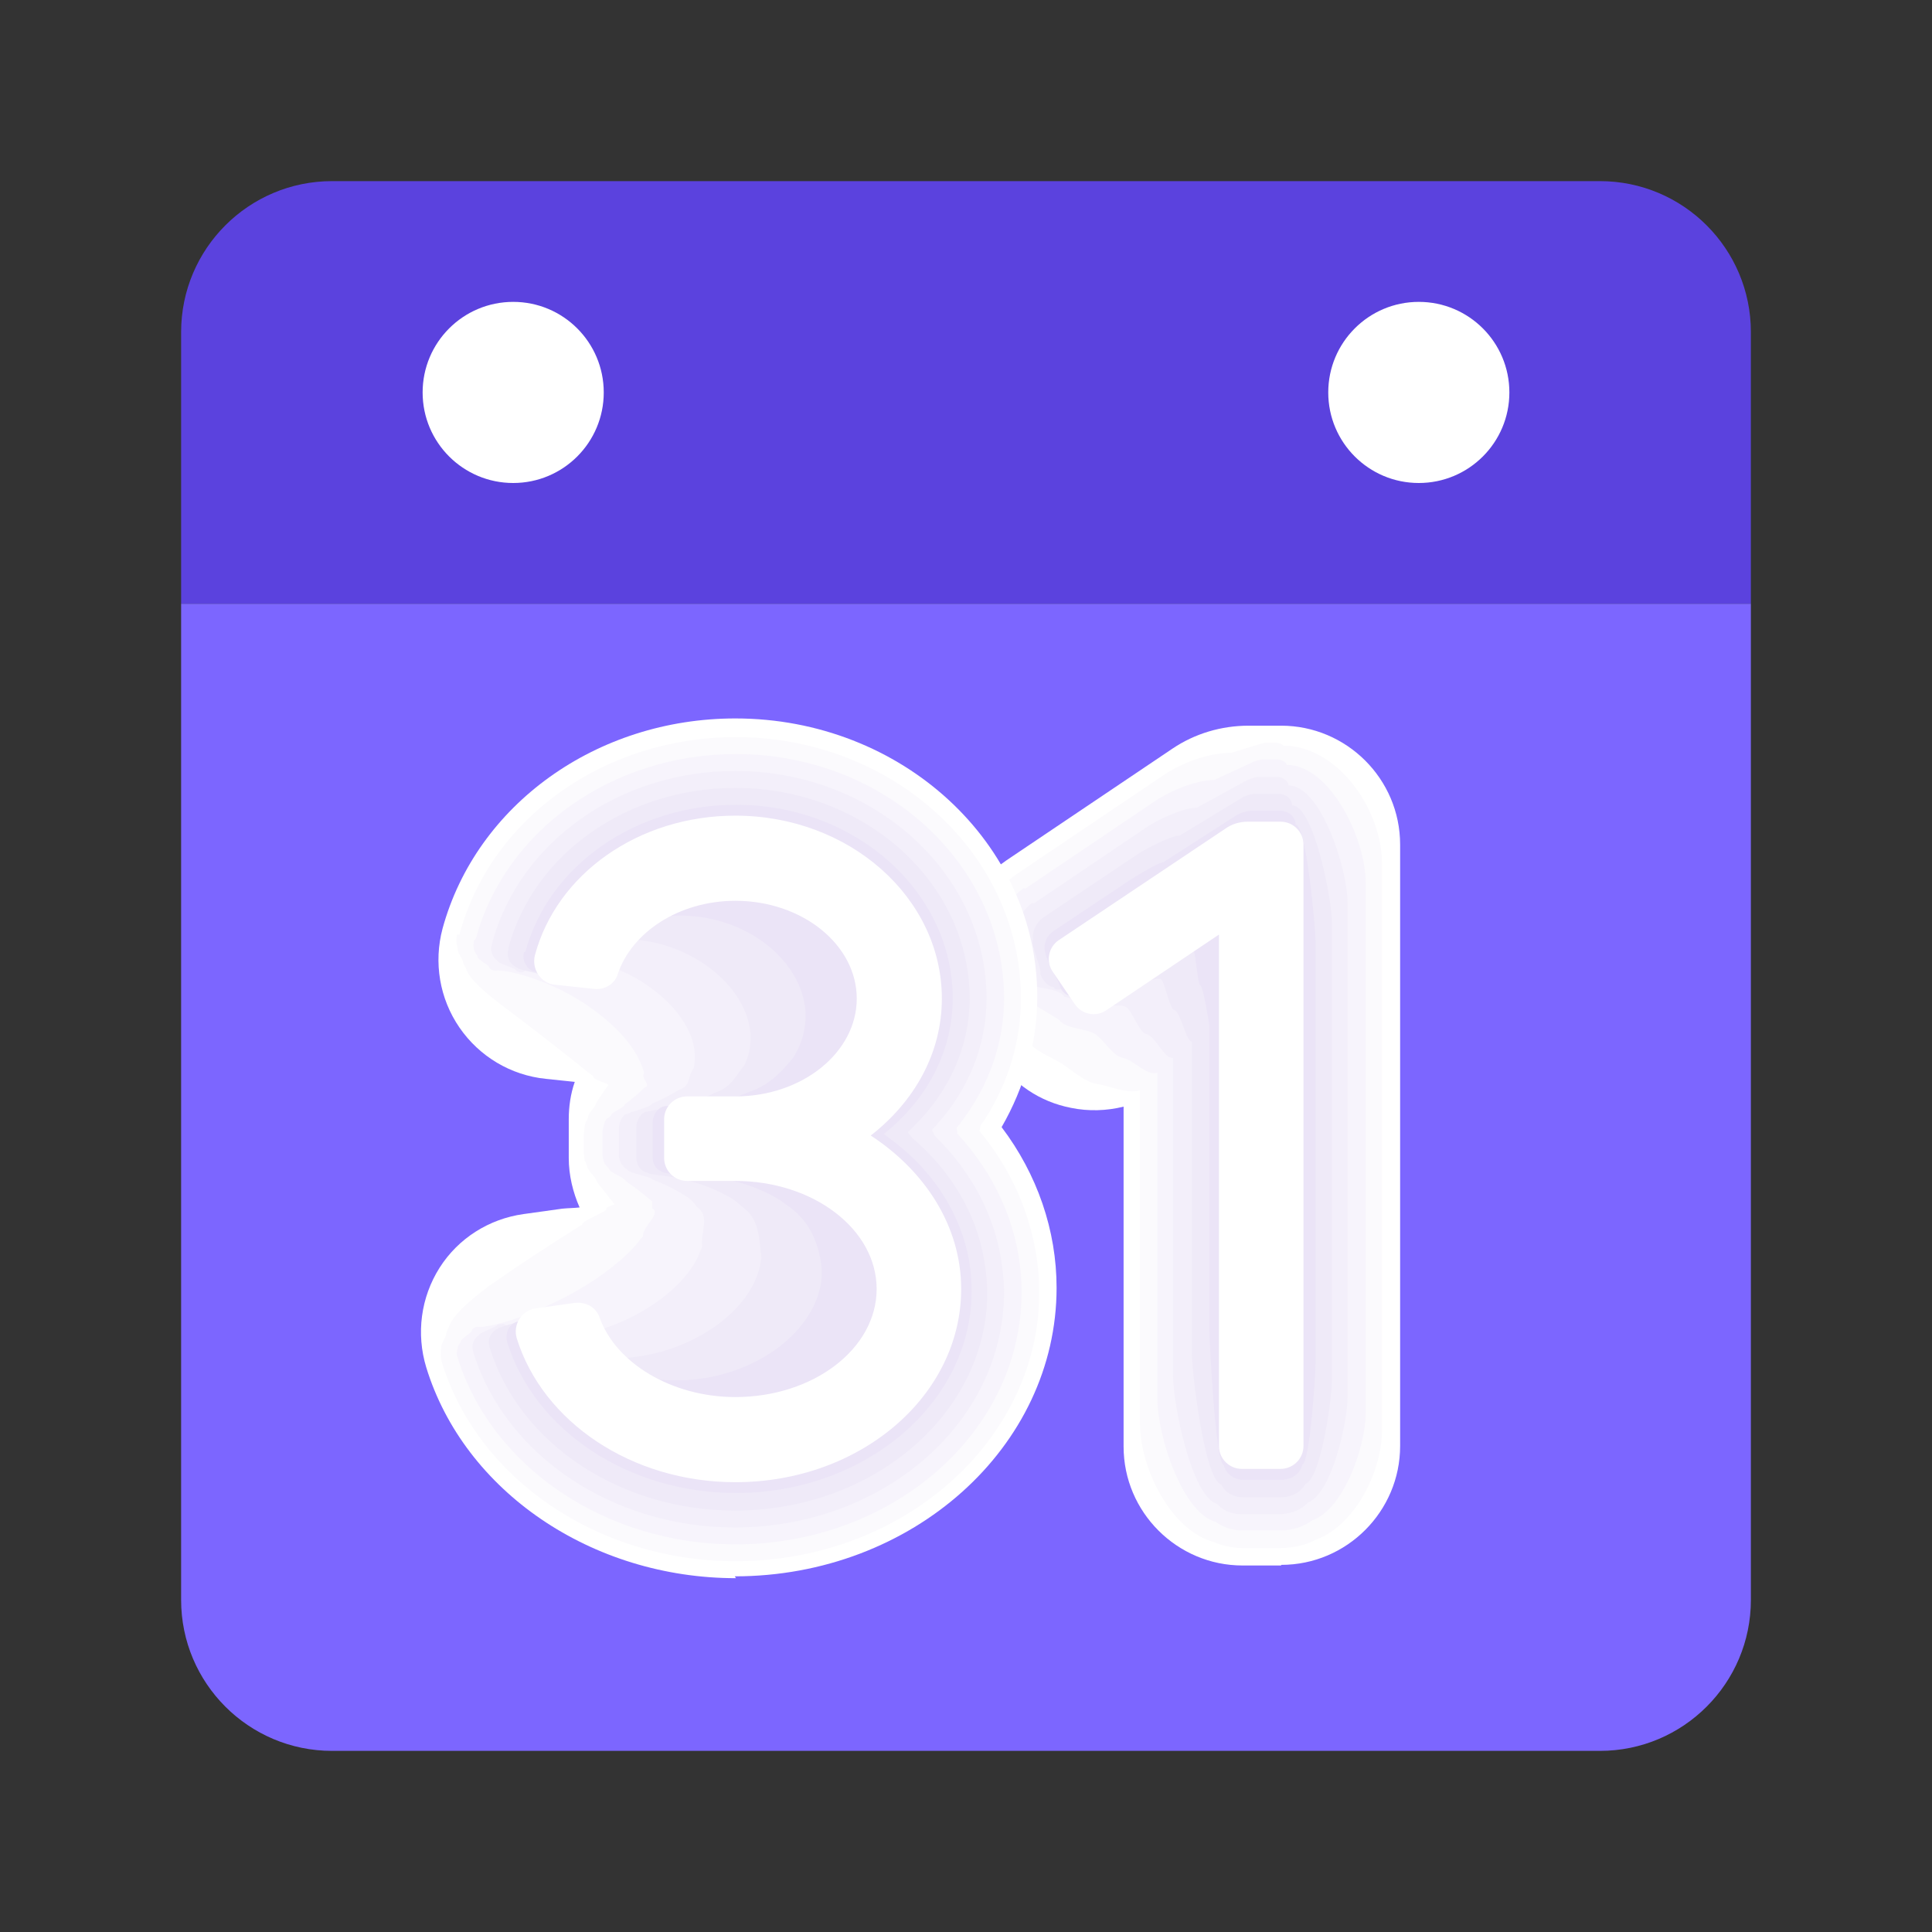 <svg xmlns="http://www.w3.org/2000/svg" width="44" height="44" viewBox="0 0 44 44" fill="none"><rect x="0" y="0" width="44" height="44" fill="#333333" stroke="none"/><path d="M7.562 4.125H36.438C38.335 4.125 39.875 5.665 39.875 7.562V13.75H4.125V7.562C4.125 5.665 5.665 4.125 7.562 4.125Z" fill="#5B42DE"></path><path d="M4.125 13.75H39.875V36.438C39.875 38.335 38.335 39.875 36.438 39.875H7.562C5.665 39.875 4.125 38.335 4.125 36.438V13.75Z" fill="#7C66FF"></path><g style="mix-blend-mode:multiply"><path d="M29.178 35.653H28.298C26.813 35.653 25.589 34.443 25.589 32.944V25.203C25.204 25.299 24.792 25.313 24.393 25.231C23.678 25.093 23.073 24.681 22.674 24.076L22.193 23.347C21.368 22.109 21.698 20.432 22.922 19.593L26.703 17.049C27.212 16.706 27.817 16.527 28.435 16.527H29.178C30.663 16.527 31.887 17.737 31.887 19.236V32.931C31.887 34.416 30.677 35.639 29.178 35.639V35.653Z" fill="white"></path><path d="M23.128 19.924L26.497 17.655C26.923 17.366 27.528 17.146 28.037 17.146L28.711 16.94C28.711 16.94 28.807 16.912 28.821 16.912H29.068C29.068 16.912 29.22 16.94 29.22 16.981C30.457 16.981 31.475 18.425 31.475 19.676V32.56C31.475 33.536 30.842 34.746 29.976 35.062C29.742 35.186 29.467 35.255 29.165 35.255H28.285C28.051 35.255 27.831 35.2 27.638 35.117C26.676 34.856 25.961 33.453 25.961 32.408V24.832C25.645 24.915 25.301 24.736 24.957 24.681C24.682 24.626 24.421 24.378 24.187 24.227C23.926 24.062 23.555 23.939 23.376 23.677L22.853 23.141C22.565 22.701 22.235 22.343 22.262 21.862C22.262 21.78 22.262 21.683 22.262 21.587C22.262 21.491 22.262 21.381 22.303 21.285C22.4 21.023 22.455 20.652 22.647 20.432C22.757 20.253 22.908 20.075 23.115 19.937L23.128 19.924Z" fill="#FBFAFD"></path><path d="M23.348 20.239L26.304 18.245C26.648 18.011 27.239 17.764 27.651 17.764L28.573 17.337C28.573 17.337 28.696 17.296 28.751 17.296H29.095C29.164 17.296 29.301 17.351 29.301 17.42C30.291 17.42 31.103 19.098 31.103 20.101V32.174C31.103 32.958 30.594 34.374 29.893 34.621C29.7 34.759 29.453 34.855 29.164 34.855H28.284C28.05 34.855 27.844 34.773 27.693 34.663C26.923 34.456 26.359 32.696 26.359 31.858V24.433C26.098 24.501 25.836 24.144 25.561 24.089C25.341 24.047 25.135 23.676 24.943 23.552C24.736 23.415 24.269 23.442 24.118 23.223L23.568 22.892C23.334 22.549 22.811 22.425 22.839 22.04C22.811 21.985 22.798 21.916 22.77 21.834C22.743 21.751 22.743 21.655 22.743 21.559C22.811 21.339 22.77 20.899 22.921 20.72C22.99 20.541 23.128 20.349 23.32 20.225L23.348 20.239Z" fill="#F7F4FC"></path><path d="M23.554 20.569L26.098 18.85C26.359 18.671 26.936 18.396 27.253 18.396L28.408 17.764C28.408 17.764 28.573 17.695 28.655 17.695H29.095C29.205 17.695 29.343 17.778 29.343 17.888C30.085 17.888 30.69 19.799 30.69 20.555V31.816C30.69 32.408 30.319 34.03 29.783 34.223C29.645 34.374 29.412 34.484 29.137 34.484H28.256C28.037 34.484 27.83 34.388 27.72 34.25C27.143 34.099 26.716 31.981 26.716 31.349V24.089C26.524 24.144 26.318 23.594 26.111 23.553C25.947 23.525 25.795 23.03 25.644 22.934C25.493 22.838 24.915 22.989 24.819 22.838L24.241 22.7C24.063 22.439 23.361 22.563 23.389 22.274C23.348 22.246 23.306 22.191 23.265 22.136C23.224 22.081 23.197 21.985 23.183 21.889C23.238 21.724 23.073 21.215 23.183 21.078C23.197 20.899 23.32 20.693 23.499 20.569H23.554Z" fill="#F3EFFA"></path><path d="M23.775 20.885L25.906 19.455C26.071 19.345 26.662 19.029 26.868 19.029L28.271 18.177C28.353 18.122 28.477 18.08 28.587 18.08H29.137C29.275 18.08 29.426 18.19 29.426 18.342C29.921 18.342 30.333 20.487 30.333 20.995V31.445C30.333 31.844 30.086 33.673 29.728 33.797C29.632 33.975 29.426 34.099 29.178 34.099H28.298C28.078 34.099 27.886 33.975 27.817 33.81C27.432 33.714 27.143 31.239 27.143 30.813V23.718C27.02 23.745 26.882 23.03 26.745 23.003C26.635 22.975 26.525 22.357 26.442 22.302C26.332 22.233 25.672 22.535 25.603 22.425L24.998 22.48C24.875 22.302 23.995 22.673 24.008 22.48C23.953 22.48 23.885 22.453 23.83 22.398C23.775 22.343 23.72 22.274 23.692 22.178C23.733 22.068 23.458 21.49 23.527 21.394C23.5 21.215 23.596 21.009 23.775 20.885Z" fill="#EFEAF8"></path><path d="M23.994 21.202L25.726 20.047C25.809 19.992 26.386 19.635 26.496 19.635L28.146 18.576C28.256 18.507 28.394 18.466 28.517 18.466H29.164C29.342 18.466 29.507 18.603 29.507 18.782C29.755 18.782 29.961 21.175 29.961 21.422V31.061C29.961 31.253 29.837 33.302 29.659 33.357C29.617 33.55 29.425 33.701 29.191 33.701H28.311C28.091 33.701 27.912 33.55 27.871 33.371C27.679 33.316 27.541 30.483 27.541 30.277V23.347C27.541 23.347 27.404 22.453 27.335 22.44C27.28 22.44 27.225 21.683 27.184 21.656C27.129 21.628 26.372 22.055 26.331 22L25.699 22.247C25.644 22.165 24.557 22.77 24.571 22.673C24.502 22.701 24.42 22.701 24.337 22.673C24.255 22.646 24.186 22.577 24.145 22.481C24.159 22.426 23.787 21.766 23.815 21.725C23.746 21.546 23.815 21.326 23.994 21.202Z" fill="#EBE4F7"></path><path d="M28.298 33.33H29.178C29.384 33.33 29.563 33.165 29.563 32.945V19.25C29.563 19.043 29.398 18.865 29.178 18.865H28.435C28.284 18.865 28.119 18.906 27.995 19.002L26.112 20.267L24.228 21.532C24.049 21.656 24.008 21.89 24.118 22.068L24.613 22.797C24.668 22.88 24.75 22.935 24.86 22.962C24.957 22.976 25.067 22.962 25.149 22.907L27.927 21.037V32.958C27.927 33.165 28.105 33.343 28.312 33.343L28.298 33.33Z" fill="#E7DFF5"></path></g><g style="mix-blend-mode:multiply"><path d="M16.762 35.942C13.475 35.942 10.574 33.962 9.708 31.143C9.474 30.373 9.584 29.548 10.01 28.874C10.437 28.2 11.138 27.76 11.921 27.65L12.802 27.527C12.939 27.513 13.076 27.513 13.2 27.499C13.049 27.155 12.953 26.77 12.953 26.372V25.492C12.953 25.203 12.994 24.914 13.09 24.639L12.43 24.57C11.633 24.488 10.918 24.062 10.464 23.402C10.01 22.742 9.873 21.917 10.079 21.147C10.849 18.328 13.585 16.362 16.748 16.362C20.543 16.362 23.623 19.208 23.623 22.7C23.623 23.745 23.334 24.763 22.811 25.67C23.623 26.743 24.063 28.022 24.063 29.328C24.063 32.958 20.776 35.9 16.734 35.9L16.762 35.942Z" fill="white"></path><path d="M10.463 21.284C11.178 18.63 13.764 16.787 16.761 16.787C20.336 16.787 23.251 19.455 23.251 22.741C23.251 23.717 22.962 24.652 22.44 25.477C22.412 25.519 22.371 25.574 22.343 25.615C22.316 25.656 22.33 25.711 22.302 25.752C23.127 26.742 23.608 27.952 23.663 29.204C23.677 29.644 23.65 30.07 23.567 30.482C22.99 33.37 20.157 35.556 16.747 35.556C13.64 35.556 10.89 33.7 10.065 31.032C10.051 30.977 10.037 30.909 10.037 30.854C10.037 30.799 10.037 30.744 10.051 30.702C10.037 30.592 10.161 30.469 10.161 30.372C10.161 30.372 10.161 30.372 10.161 30.359C10.188 30.304 10.202 30.262 10.216 30.235C10.299 29.987 10.587 29.712 11.014 29.382C11.082 29.327 11.151 29.272 11.22 29.231C11.866 28.777 12.608 28.296 13.159 27.952C13.186 27.925 13.227 27.911 13.255 27.897C13.241 27.787 13.901 27.581 13.805 27.512C13.873 27.471 13.942 27.444 13.997 27.43C13.86 27.251 13.722 27.086 13.598 26.921C13.571 26.797 13.379 26.674 13.365 26.536C13.351 26.509 13.337 26.467 13.323 26.44C13.31 26.44 13.296 26.289 13.296 26.275V25.821C13.296 25.821 13.323 25.519 13.365 25.519L13.392 25.45C13.392 25.34 13.557 25.23 13.571 25.134C13.653 24.996 13.75 24.859 13.846 24.721C13.942 24.694 13.461 24.584 13.516 24.515C13.406 24.432 13.268 24.322 13.117 24.199C12.65 23.827 12.031 23.346 11.481 22.934C11.027 22.59 10.697 22.301 10.615 22.067C10.615 22.04 10.573 21.999 10.546 21.93C10.546 21.82 10.409 21.71 10.422 21.6C10.422 21.559 10.395 21.504 10.395 21.449C10.395 21.394 10.395 21.339 10.409 21.284H10.463Z" fill="#FBFAFD"></path><path d="M10.836 21.38C11.509 18.905 13.943 17.173 16.762 17.173C20.131 17.173 22.867 19.675 22.867 22.741C22.867 23.745 22.523 24.721 21.904 25.533C21.891 25.56 21.822 25.643 21.794 25.67C21.767 25.698 21.822 25.767 21.794 25.808C22.647 26.729 23.156 27.843 23.252 29.039C23.279 29.451 23.266 29.864 23.197 30.263C22.743 33.04 20.021 35.172 16.748 35.172C13.806 35.172 11.207 33.425 10.423 30.923C10.396 30.854 10.396 30.785 10.423 30.716C10.423 30.648 10.464 30.607 10.492 30.565C10.478 30.483 10.767 30.359 10.753 30.276C10.753 30.276 10.753 30.276 10.767 30.263C10.822 30.221 10.863 30.208 10.877 30.221C11.001 30.235 11.454 30.153 12.059 29.919C12.156 29.878 12.238 29.837 12.334 29.795C13.214 29.424 14.122 28.819 14.562 28.255C14.589 28.214 14.617 28.186 14.644 28.159C14.617 27.939 15.071 27.65 14.851 27.513C14.851 27.444 14.851 27.403 14.851 27.361C14.658 27.197 14.452 27.032 14.259 26.908C14.232 26.811 13.861 26.701 13.861 26.605C13.833 26.578 13.806 26.55 13.778 26.509C13.751 26.482 13.723 26.358 13.723 26.317V25.78C13.723 25.712 13.778 25.464 13.847 25.464L13.916 25.409C13.916 25.326 14.218 25.23 14.232 25.148C14.383 25.038 14.534 24.914 14.672 24.776C14.851 24.708 14.576 24.556 14.672 24.433C14.631 24.295 14.562 24.116 14.438 23.924C14.081 23.36 13.311 22.769 12.541 22.439C11.908 22.164 11.413 22.081 11.289 22.109C11.276 22.109 11.221 22.109 11.152 22.054C11.152 21.971 10.863 21.861 10.877 21.779C10.849 21.738 10.822 21.697 10.794 21.628C10.781 21.559 10.781 21.49 10.794 21.422L10.836 21.38Z" fill="#F7F4FC"></path><path d="M11.207 21.477C11.839 19.167 14.108 17.558 16.748 17.558C19.896 17.558 22.468 19.882 22.468 22.742C22.468 23.787 22.069 24.791 21.354 25.588C21.354 25.616 21.244 25.698 21.23 25.726C21.216 25.753 21.285 25.822 21.271 25.849C22.138 26.688 22.688 27.733 22.825 28.861C22.88 29.259 22.88 29.644 22.825 30.043C22.482 32.711 19.883 34.787 16.734 34.787C13.957 34.787 11.509 33.151 10.78 30.799C10.753 30.717 10.753 30.634 10.78 30.566C10.808 30.497 10.849 30.442 10.904 30.414C10.904 30.346 11.33 30.222 11.33 30.167C11.33 30.167 11.344 30.167 11.358 30.167C11.44 30.139 11.509 30.153 11.537 30.194C11.715 30.442 12.32 30.566 13.09 30.428C13.2 30.414 13.324 30.373 13.434 30.346C14.562 30.071 15.62 29.314 15.937 28.531C15.95 28.476 15.978 28.434 15.992 28.393C15.95 28.049 16.184 27.692 15.868 27.486C15.813 27.389 15.744 27.334 15.662 27.266C15.4 27.101 15.139 26.963 14.864 26.867C14.85 26.798 14.287 26.716 14.287 26.633C14.245 26.619 14.204 26.578 14.177 26.537C14.135 26.496 14.094 26.372 14.094 26.317V25.698C14.094 25.588 14.177 25.368 14.287 25.368L14.383 25.327C14.383 25.327 14.836 25.203 14.85 25.134C15.056 25.052 15.263 24.942 15.469 24.818C15.744 24.722 15.648 24.529 15.799 24.323C15.84 24.131 15.84 23.883 15.744 23.622C15.469 22.866 14.562 22.164 13.599 21.917C12.802 21.711 12.128 21.834 11.949 22.109C11.921 22.151 11.853 22.164 11.757 22.109C11.757 22.041 11.316 21.944 11.33 21.876C11.275 21.848 11.234 21.793 11.207 21.724C11.179 21.656 11.179 21.573 11.207 21.491V21.477Z" fill="#F3EFFA"></path><path d="M11.578 21.587C12.156 19.442 14.287 17.944 16.748 17.944C19.691 17.944 22.083 20.102 22.083 22.742C22.083 23.815 21.63 24.846 20.818 25.643C20.818 25.657 20.695 25.753 20.681 25.781C20.667 25.808 20.777 25.891 20.763 25.905C21.657 26.661 22.235 27.637 22.413 28.696C22.482 29.067 22.496 29.452 22.468 29.823C22.235 32.381 19.76 34.402 16.735 34.402C14.122 34.402 11.826 32.876 11.152 30.69C11.125 30.593 11.125 30.497 11.166 30.428C11.207 30.346 11.262 30.291 11.331 30.264C11.331 30.222 11.908 30.099 11.908 30.057C11.908 30.057 11.936 30.057 11.95 30.057C12.046 30.03 12.142 30.085 12.183 30.154C12.417 30.648 13.187 30.979 14.108 30.937C14.246 30.937 14.383 30.91 14.521 30.896C15.896 30.703 17.092 29.823 17.312 28.82C17.312 28.751 17.34 28.696 17.34 28.641C17.285 28.187 17.298 27.747 16.886 27.472C16.776 27.362 16.638 27.266 16.487 27.197C16.171 27.032 15.827 26.909 15.483 26.854C15.483 26.799 14.741 26.757 14.741 26.702C14.686 26.702 14.631 26.661 14.59 26.62C14.535 26.578 14.493 26.455 14.493 26.372V25.657C14.493 25.52 14.603 25.314 14.755 25.314L14.878 25.286C14.878 25.286 15.483 25.203 15.497 25.162C15.772 25.107 16.033 25.011 16.281 24.887C16.652 24.764 16.735 24.53 16.955 24.255C17.078 24.007 17.133 23.691 17.065 23.361C16.886 22.426 15.841 21.587 14.658 21.422C13.682 21.285 12.857 21.615 12.623 22.137C12.596 22.22 12.486 22.261 12.362 22.22C12.362 22.178 11.771 22.082 11.785 22.041C11.716 22.014 11.647 21.959 11.606 21.89C11.565 21.807 11.551 21.711 11.578 21.628V21.587Z" fill="#EFEAF8"></path><path d="M11.963 21.683C12.499 19.703 14.479 18.328 16.761 18.328C19.484 18.328 21.698 20.308 21.698 22.741C21.698 23.855 21.189 24.914 20.281 25.698C20.281 25.698 20.144 25.821 20.13 25.821C20.116 25.821 20.268 25.931 20.268 25.931C21.189 26.605 21.794 27.512 22.028 28.503C22.11 28.86 22.138 29.218 22.124 29.589C22.014 32.036 19.649 34.002 16.761 34.002C14.314 34.002 12.183 32.586 11.55 30.565C11.523 30.469 11.536 30.359 11.578 30.262C11.633 30.18 11.701 30.111 11.798 30.098C11.798 30.07 12.526 29.96 12.526 29.933C12.54 29.933 12.554 29.933 12.568 29.933C12.691 29.933 12.815 29.988 12.856 30.098C13.159 30.84 14.066 31.363 15.153 31.431C15.318 31.431 15.469 31.431 15.634 31.431C17.243 31.335 18.604 30.304 18.714 29.094C18.714 29.011 18.714 28.942 18.714 28.874C18.645 28.31 18.439 27.788 17.916 27.444C17.738 27.306 17.545 27.196 17.311 27.1C16.94 26.935 16.528 26.839 16.101 26.797C16.101 26.77 15.18 26.742 15.18 26.715C15.111 26.715 15.043 26.674 14.988 26.633C14.905 26.578 14.864 26.454 14.864 26.358V25.56C14.864 25.381 15.001 25.189 15.18 25.189H15.345C15.345 25.189 16.101 25.134 16.101 25.106C16.431 25.079 16.761 24.996 17.05 24.872C17.504 24.721 17.779 24.433 18.054 24.102C18.26 23.786 18.37 23.415 18.343 23.016C18.246 21.889 17.078 20.94 15.689 20.858C14.548 20.789 13.544 21.311 13.269 22.109C13.228 22.219 13.104 22.301 12.939 22.274C12.939 22.246 12.196 22.164 12.21 22.136C12.114 22.122 12.031 22.067 11.976 21.971C11.921 21.889 11.908 21.779 11.935 21.683H11.963Z" fill="#EBE4F7"></path><path d="M11.921 30.455C12.499 32.325 14.492 33.618 16.761 33.618C19.525 33.618 21.766 31.707 21.766 29.369C21.766 28.035 21.037 26.798 19.759 25.987L19.58 25.877L19.745 25.753C20.735 24.983 21.312 23.883 21.312 22.742C21.312 20.528 19.264 18.713 16.761 18.713C14.644 18.713 12.829 19.978 12.334 21.779C12.306 21.889 12.334 22.013 12.389 22.109C12.444 22.205 12.554 22.26 12.664 22.274L13.557 22.357C13.75 22.384 13.901 22.274 13.942 22.123C14.286 21.078 15.441 20.349 16.761 20.349C18.37 20.349 19.676 21.422 19.676 22.728C19.676 24.034 18.37 25.107 16.761 25.107H15.661C15.455 25.107 15.276 25.285 15.276 25.492V26.372C15.276 26.578 15.441 26.757 15.661 26.757H16.761C18.617 26.757 20.116 27.925 20.116 29.369C20.116 30.813 18.604 31.982 16.761 31.982C15.262 31.982 13.929 31.198 13.53 30.07C13.475 29.933 13.337 29.837 13.186 29.837C13.172 29.837 13.145 29.837 13.131 29.837L12.251 29.96C12.141 29.974 12.045 30.043 11.976 30.139C11.907 30.235 11.894 30.359 11.935 30.469L11.921 30.455Z" fill="#E7DFF5"></path></g><path d="M27.898 18.878L24.117 21.408C23.87 21.573 23.815 21.903 23.98 22.137L24.475 22.865C24.64 23.113 24.97 23.168 25.203 23.003L27.761 21.284V32.93C27.761 33.219 27.995 33.453 28.283 33.453H29.163C29.452 33.453 29.686 33.219 29.686 32.93V19.235C29.686 18.947 29.452 18.713 29.163 18.713H28.421C28.228 18.713 28.05 18.768 27.898 18.878Z" fill="white"></path><path d="M19.828 25.863C20.818 25.093 21.45 23.993 21.45 22.742C21.45 20.446 19.347 18.576 16.748 18.576C14.534 18.576 12.678 19.91 12.183 21.752C12.1 22.068 12.32 22.398 12.637 22.426L13.53 22.522C13.764 22.55 13.998 22.412 14.067 22.192C14.383 21.23 15.469 20.515 16.748 20.515C18.274 20.515 19.512 21.518 19.512 22.742C19.512 23.966 18.274 24.97 16.748 24.97H15.648C15.359 24.97 15.125 25.203 15.125 25.492V26.372C15.125 26.661 15.359 26.895 15.648 26.895H16.748C18.522 26.895 19.965 27.995 19.965 29.356C19.965 30.717 18.522 31.817 16.748 31.817C15.304 31.817 14.025 31.047 13.654 30.002C13.572 29.768 13.338 29.645 13.09 29.672L12.21 29.796C11.88 29.837 11.674 30.167 11.77 30.483C12.362 32.381 14.383 33.756 16.748 33.756C19.594 33.756 21.89 31.79 21.89 29.356C21.89 27.926 21.065 26.661 19.814 25.85L19.828 25.863Z" fill="white"></path><path d="M32.312 11C33.452 11 34.375 10.077 34.375 8.938C34.375 7.798 33.452 6.875 32.312 6.875C31.173 6.875 30.25 7.798 30.25 8.938C30.25 10.077 31.173 11 32.312 11Z" fill="white"></path><path d="M11.688 11C12.827 11 13.75 10.077 13.75 8.938C13.75 7.798 12.827 6.875 11.688 6.875C10.548 6.875 9.625 7.798 9.625 8.938C9.625 10.077 10.548 11 11.688 11Z" fill="white"></path></svg>